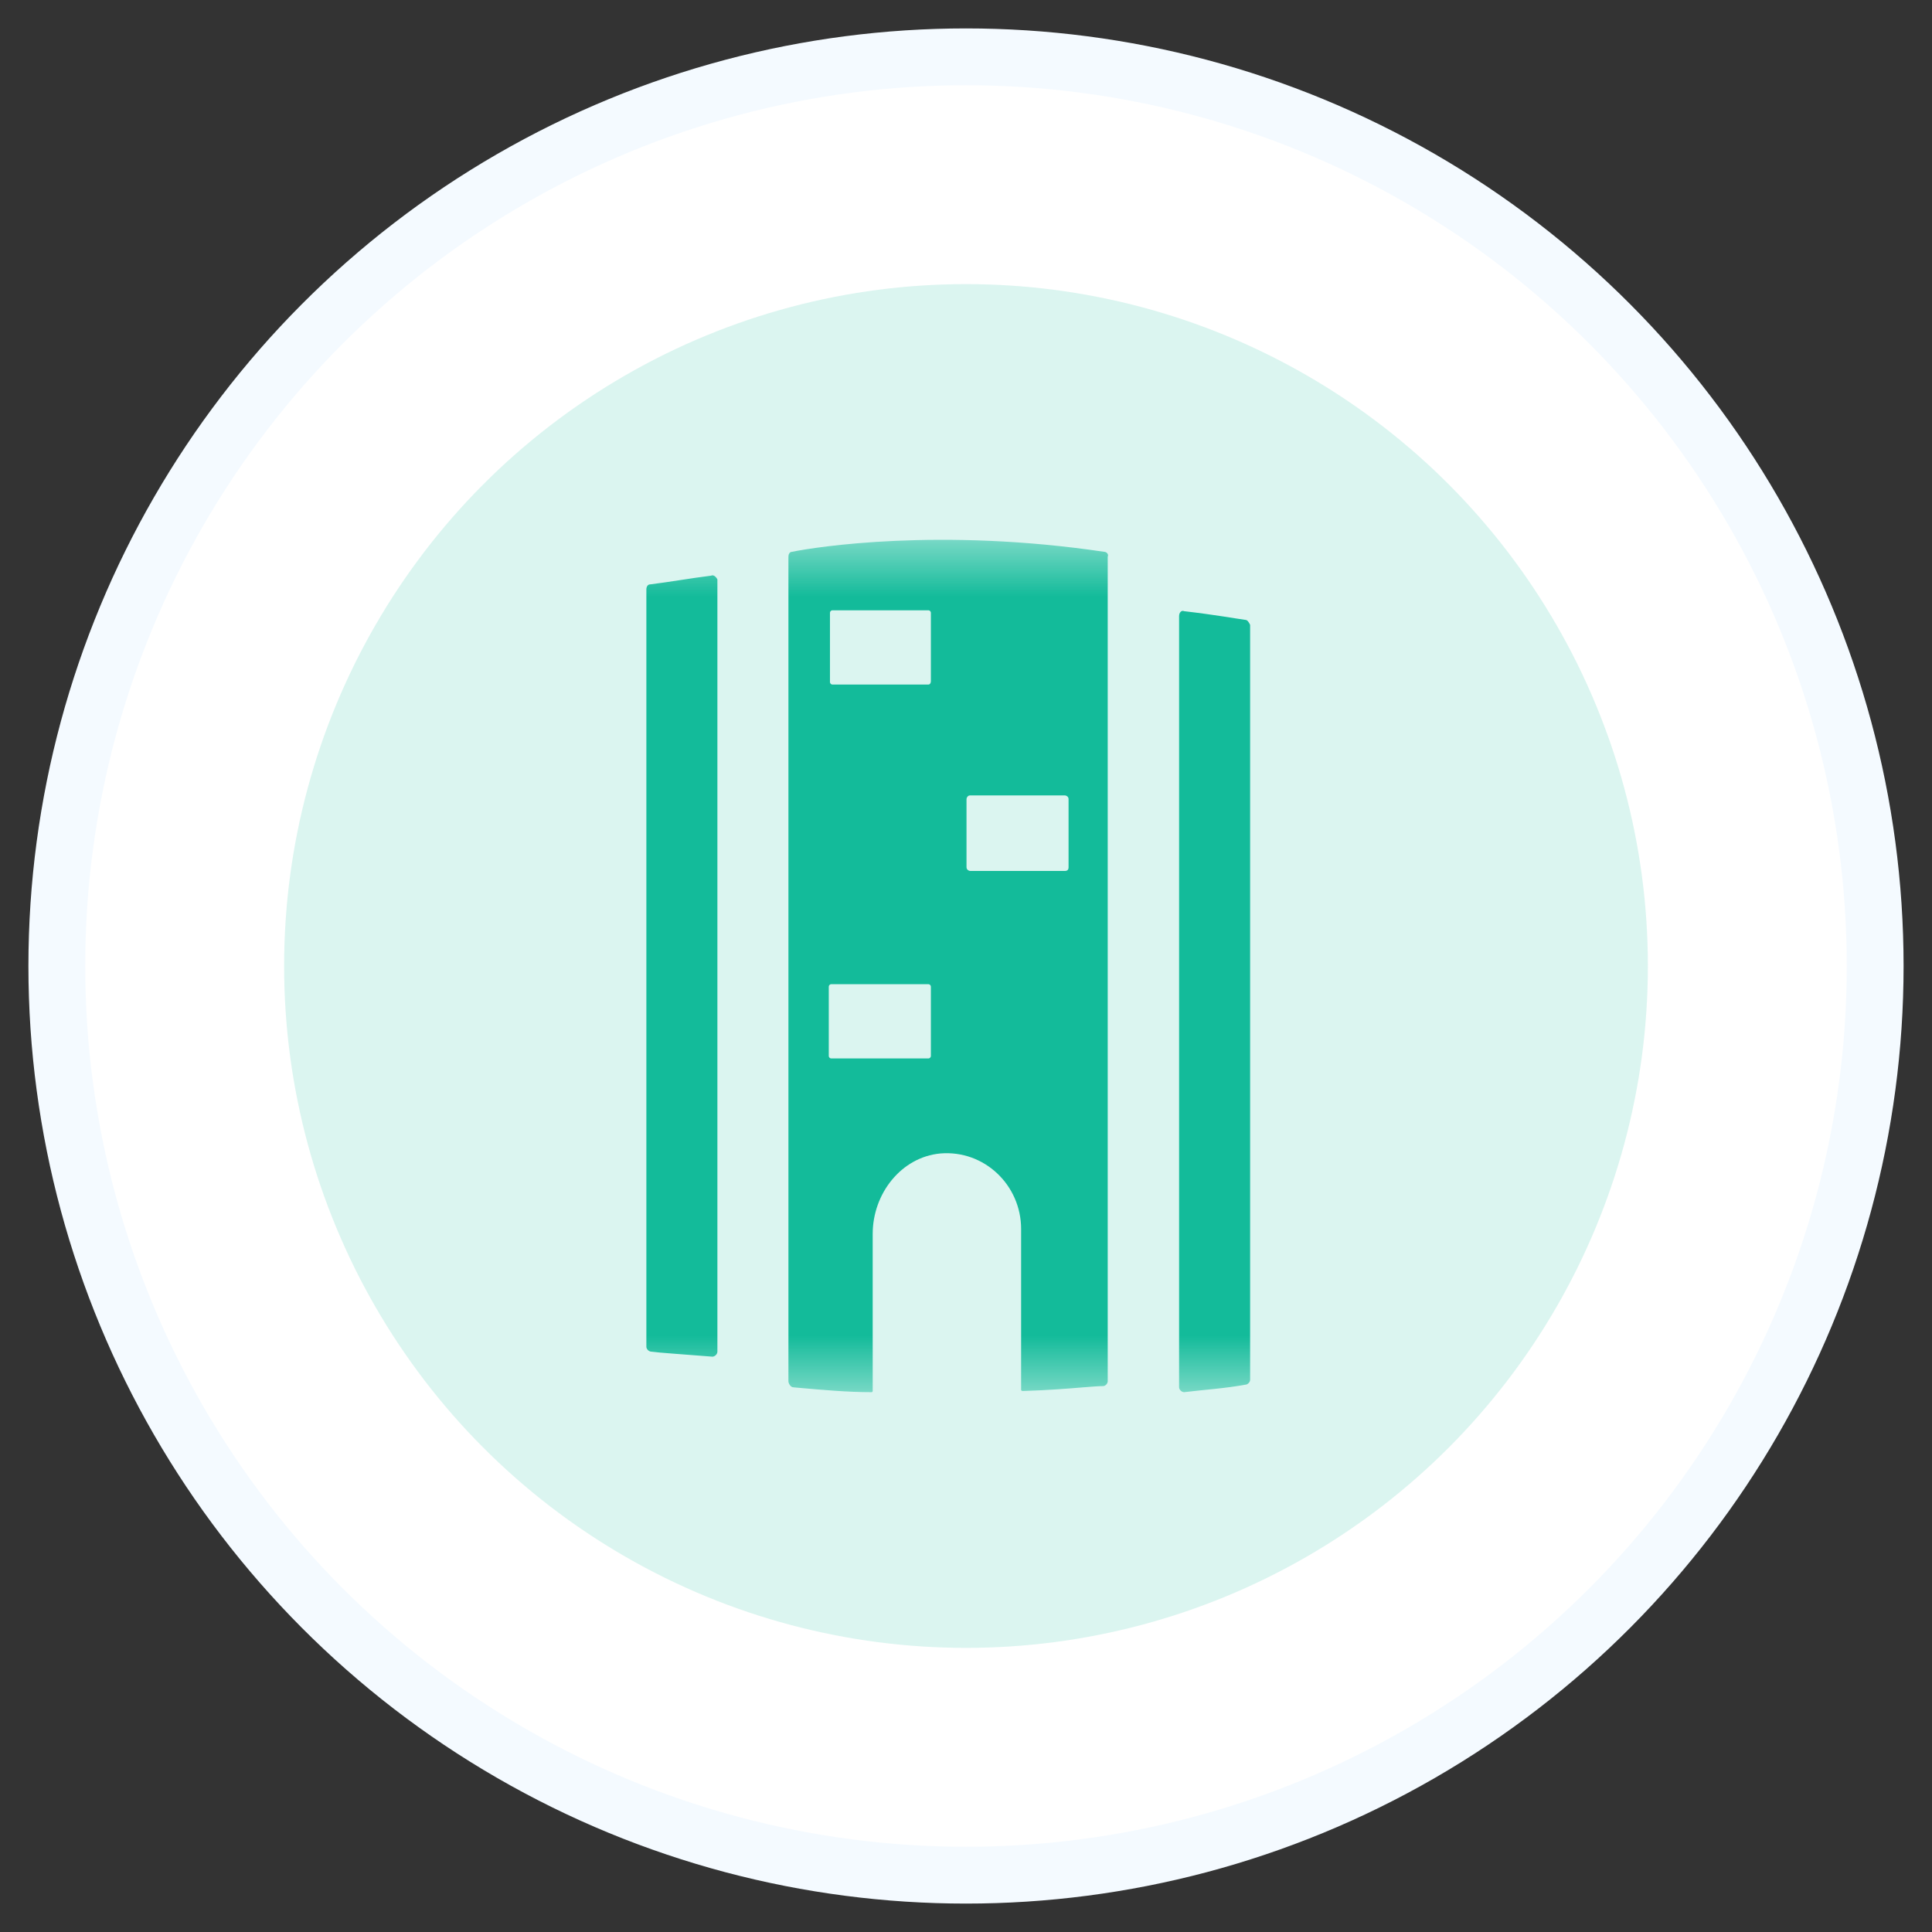 <svg width="34" height="34" viewBox="0 0 34 34" fill="none" xmlns="http://www.w3.org/2000/svg">
<rect x="0" y="0" width="34" height="34" fill="#333333" stroke="none"/>
<circle cx="17" cy="17" r="16" fill="white" stroke="#F4FAFF"/>
<circle cx="17" cy="17" r="12" fill="#13BB9A" fill-opacity="0.15"/>
<mask id="mask0_1736_189721" style="mask-type:alpha" maskUnits="userSpaceOnUse" x="9" y="9" width="16" height="16">
<rect x="9.5" y="9.5" width="15" height="15" fill="white"/>
</mask>
<g mask="url(#mask0_1736_189721)">
<path d="M12.513 10.131C12.156 10.175 11.799 10.24 11.442 10.284C11.397 10.284 11.375 10.328 11.375 10.372V23.7C11.375 23.744 11.42 23.787 11.464 23.787C11.62 23.809 12 23.831 12.536 23.875C12.58 23.875 12.625 23.831 12.625 23.787V10.197C12.603 10.153 12.558 10.109 12.513 10.131Z" fill="#13BB9A"/>
<path d="M21.911 10.908C21.755 10.887 21.397 10.821 20.839 10.756C20.795 10.734 20.75 10.777 20.75 10.843V24.413C20.75 24.456 20.795 24.5 20.839 24.5C21.196 24.456 21.554 24.435 21.911 24.369C21.955 24.369 22 24.326 22 24.282V10.996C21.978 10.952 21.955 10.908 21.911 10.908Z" fill="#13BB9A"/>
<path fill-rule="evenodd" clip-rule="evenodd" d="M13.938 9.711C14.355 9.625 16.549 9.282 19.432 9.711C19.474 9.711 19.515 9.754 19.494 9.797V24.307C19.494 24.35 19.453 24.393 19.411 24.393C19.337 24.393 19.214 24.403 19.05 24.416C18.796 24.437 18.442 24.466 18.011 24.479C17.99 24.479 17.97 24.479 17.97 24.457V21.628C17.97 20.856 17.322 20.235 16.549 20.299C15.86 20.363 15.358 21.006 15.358 21.714V24.479C15.358 24.479 15.358 24.5 15.337 24.5C14.918 24.5 14.479 24.461 14.021 24.42L13.959 24.414C13.917 24.414 13.875 24.35 13.875 24.307V9.797C13.875 9.754 13.896 9.711 13.938 9.711ZM14.627 18.627H16.34C16.361 18.627 16.382 18.606 16.382 18.584V17.363C16.382 17.341 16.361 17.32 16.34 17.32H14.627C14.606 17.32 14.585 17.341 14.585 17.363V18.584C14.585 18.606 14.606 18.627 14.627 18.627ZM16.34 12.047H14.648C14.627 12.047 14.606 12.026 14.606 12.004V10.783C14.606 10.761 14.627 10.74 14.648 10.74H16.34C16.361 10.74 16.382 10.761 16.382 10.783V11.983C16.382 12.026 16.361 12.047 16.34 12.047ZM17.071 15.327H18.742C18.784 15.327 18.805 15.305 18.805 15.262V14.062C18.805 14.019 18.763 13.998 18.742 13.998H17.071C17.029 13.998 17.009 14.041 17.009 14.062V15.262C17.009 15.305 17.05 15.327 17.071 15.327Z" fill="#13BB9A"/>
</g>
</svg>

